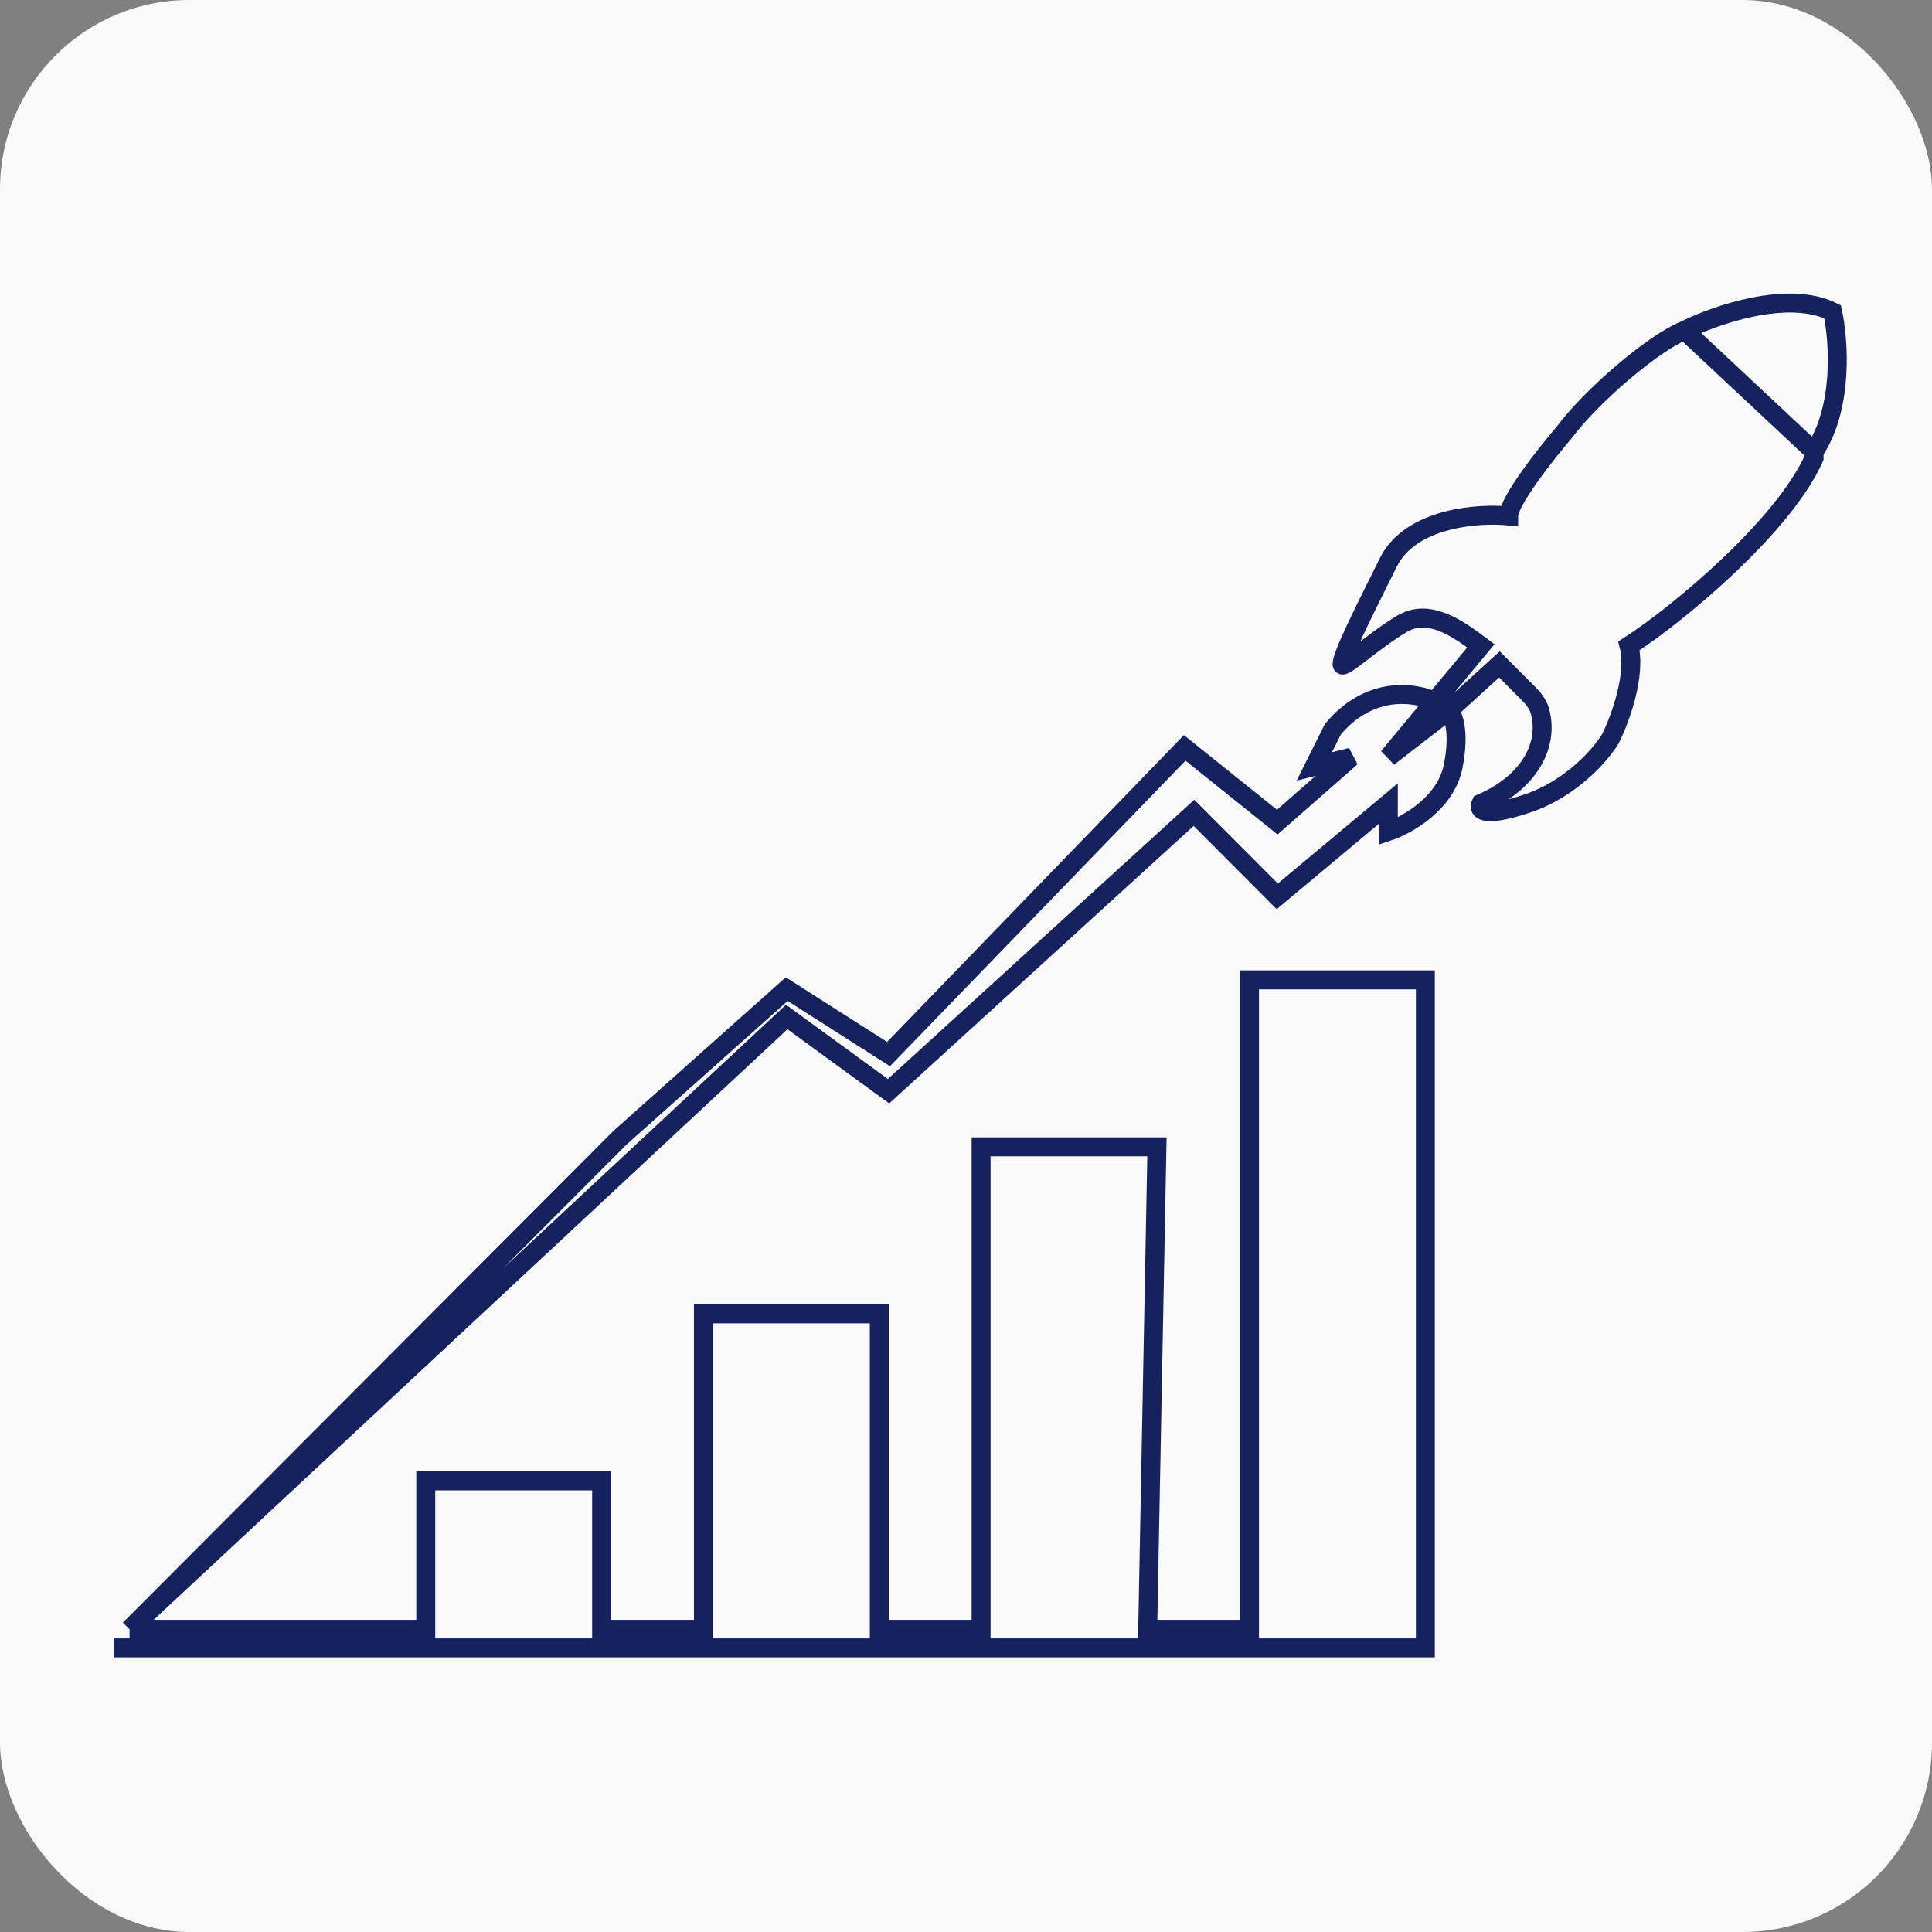 <?xml version="1.0" encoding="UTF-8"?> <svg xmlns="http://www.w3.org/2000/svg" width="102" height="102" viewBox="0 0 102 102" fill="none"><rect x="0" y="0" width="102" height="102" fill="#808080" stroke="none"/><rect width="102" height="102" rx="10" fill="#F9F9F9"></rect><path d="M6 87H75.252V51.731H65.968V86.02H60.593L61.081 60.548H51.797V86.02H46.422V69.366H37.138V86.02H31.762V78.183H22.478V86.02H6.841M6.841 86.02L41.535 53.691L46.91 57.609L63.036 42.914L67.434 47.323L73.298 42.424V43.894C74.275 43.567 76.327 42.424 76.718 40.465C77.109 38.506 76.663 37.663 76.5 37.5M6.841 86.02L32.74 60.059L41.535 52.221L46.91 55.65L62.547 39.485L67.434 43.404L71.343 39.975L69.388 40.465L70.366 38.506C72.32 36.154 74.764 36.546 75.741 37.036M76.5 37.5L79.161 35.077L80.729 36.648C80.985 36.905 81.206 37.202 81.302 37.551C81.801 39.381 80.684 41.35 78.184 42.424C78.021 42.751 78.282 43.208 80.627 42.424C82.973 41.641 84.537 39.812 85.025 38.995C85.514 38.016 86.394 35.665 86.003 34.097C88.772 32.301 94.212 27.698 95.776 24.171V23.843M76.5 37.5L73.298 39.975L75.741 37.036M88.934 17.442C90.563 16.626 94.407 15.287 96.753 16.463C97.079 17.954 97.339 21.518 95.776 23.843M88.934 17.442L95.776 23.843M88.934 17.442C87.306 18.096 84.048 20.871 82.582 22.831C81.605 23.974 79.65 26.456 79.65 27.239C78.021 27.076 74.47 27.337 73.298 29.689C71.832 32.628 70.854 34.587 70.854 35.077C70.854 35.377 72.509 33.834 74.014 32.936C75.404 32.106 76.891 33.124 78.184 34.097L75.741 37.036" stroke="#16225E"></path></svg> 